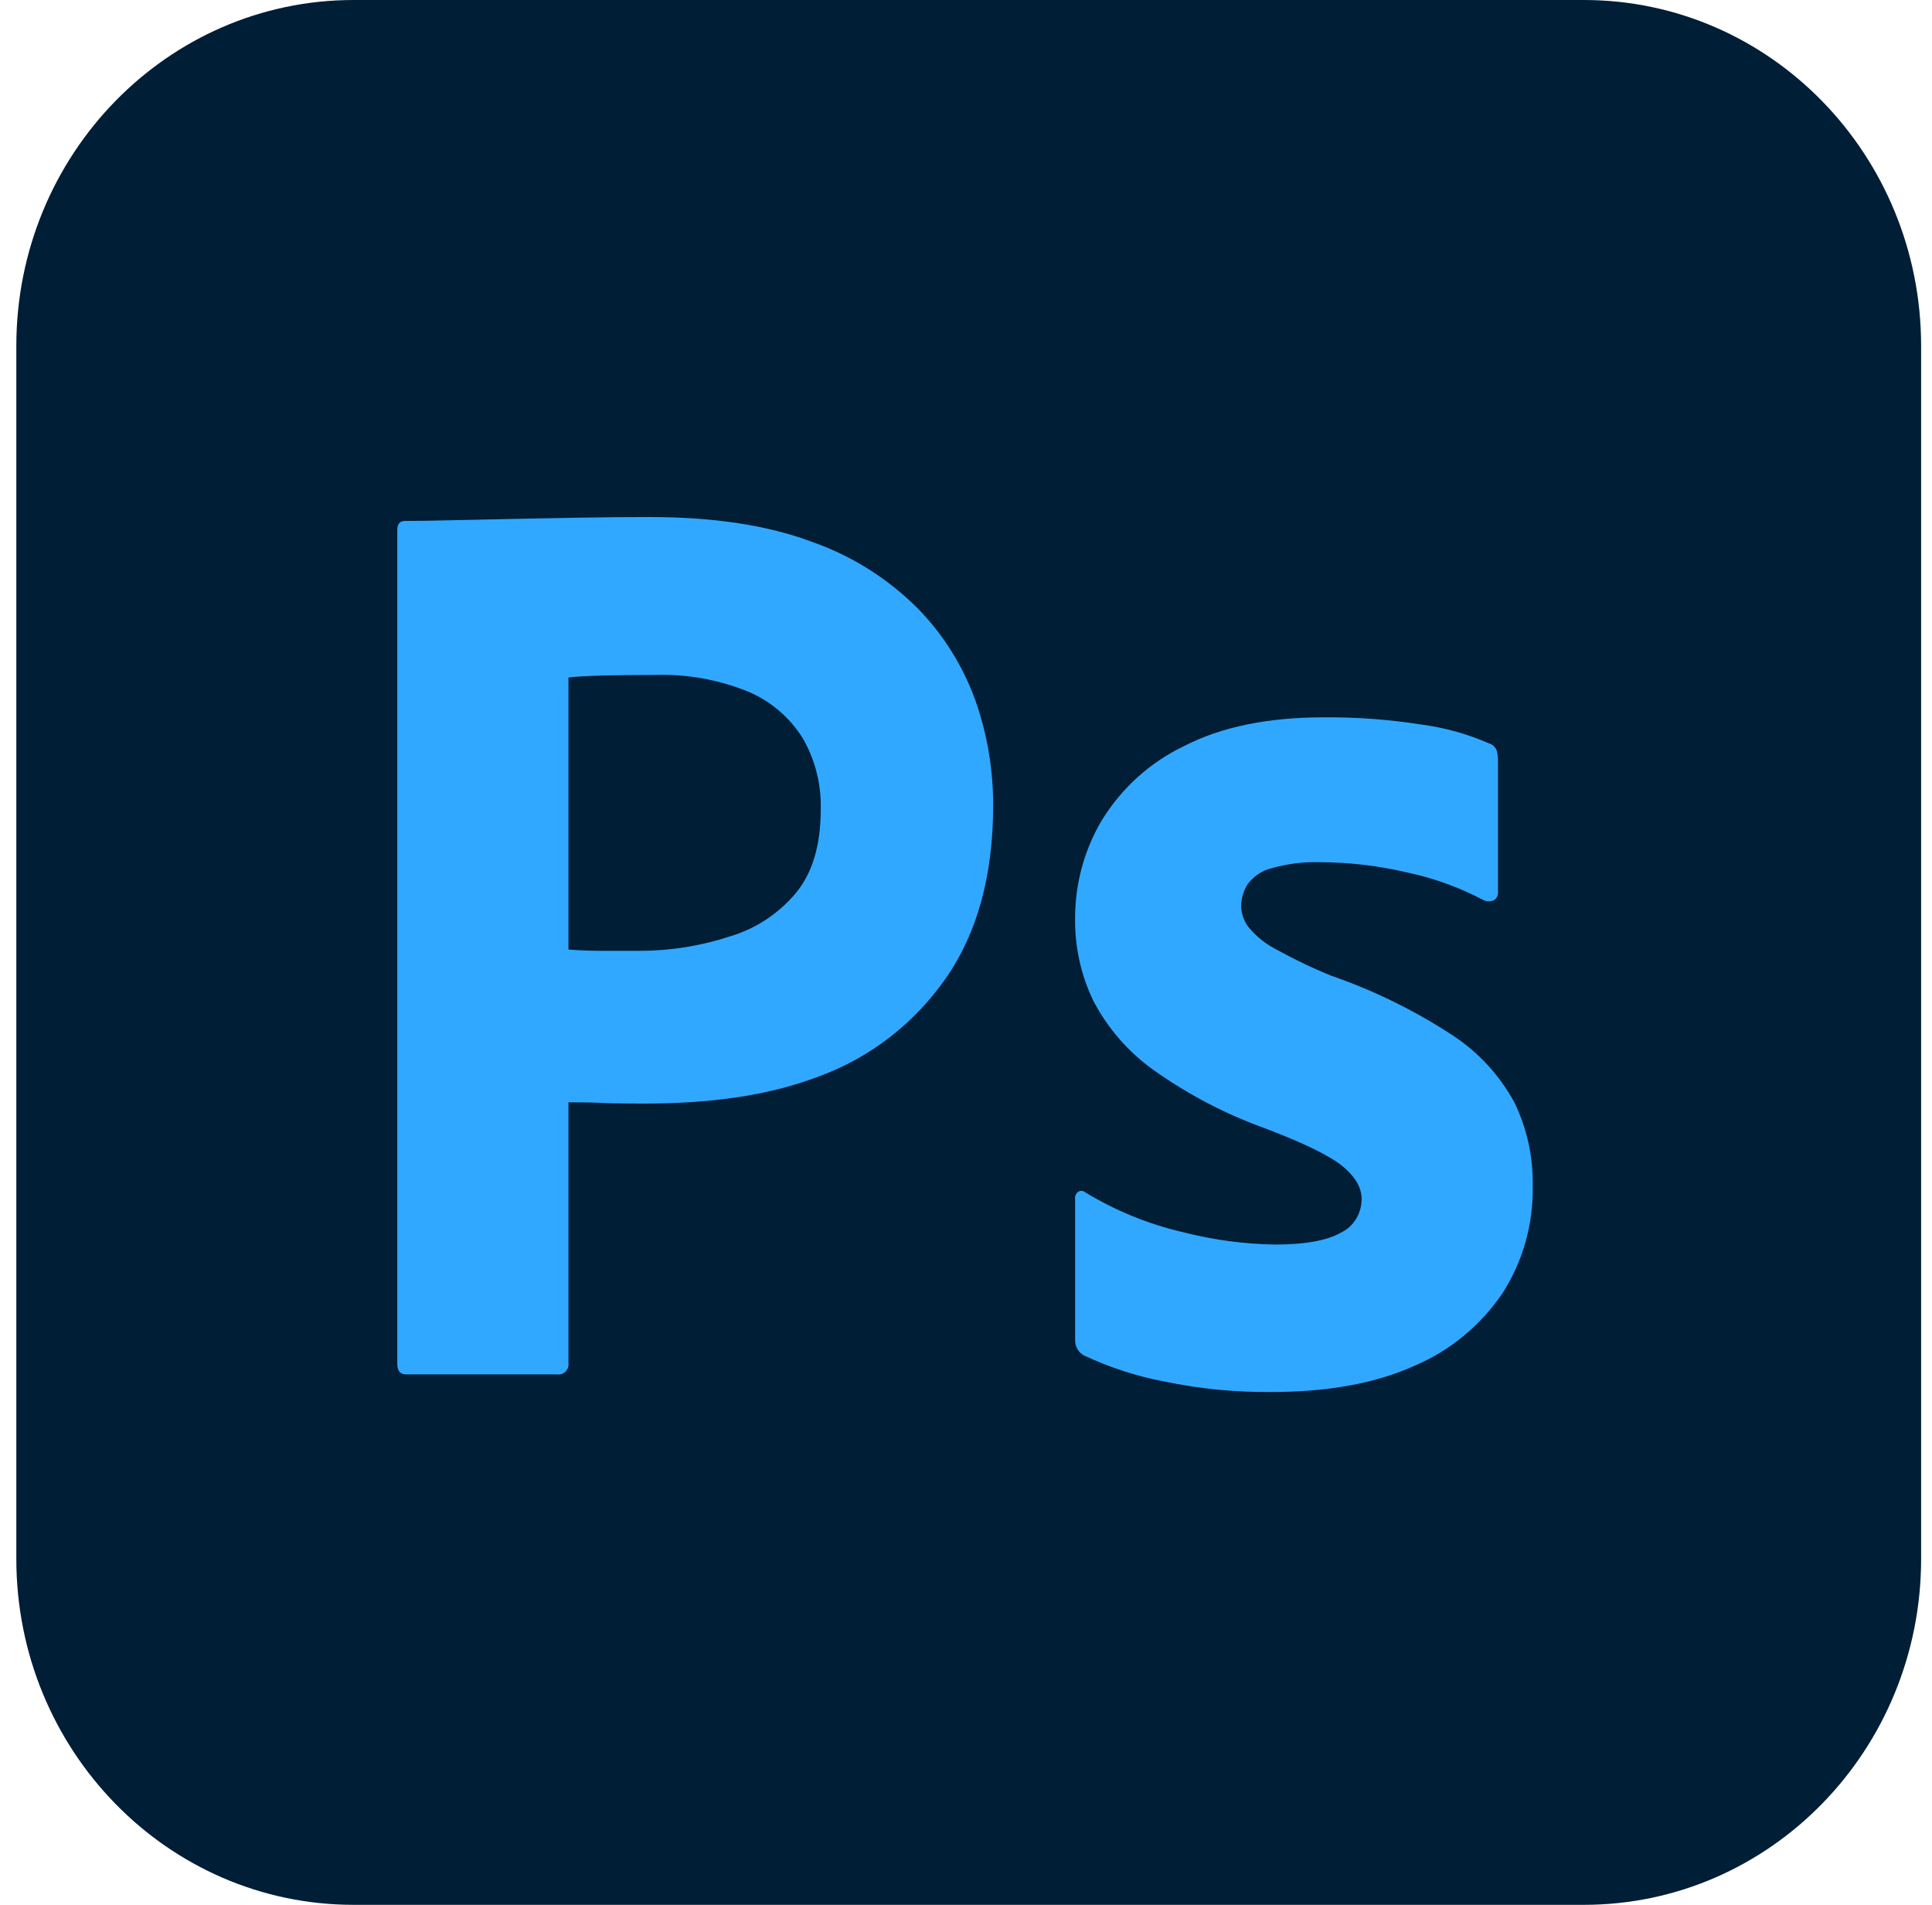 <svg width="71" height="70" viewBox="0 0 71 70" fill="none" xmlns="http://www.w3.org/2000/svg">
<path d="M58.204 0H12.995C6.149 0 0.6 5.692 0.6 12.714V57.286C0.6 64.308 6.149 70 12.995 70H58.204C65.05 70 70.6 64.308 70.6 57.286V12.714C70.6 5.692 65.05 0 58.204 0Z" fill="#001E36"/>
<path d="M14.6 50.123V19.48C14.6 19.256 14.693 19.144 14.879 19.144C15.376 19.144 15.829 19.136 16.512 19.12C17.195 19.104 17.933 19.088 18.725 19.072C19.517 19.056 20.356 19.04 21.241 19.024C22.126 19.008 23.003 19 23.873 19C26.233 19 28.22 19.304 29.836 19.911C31.293 20.419 32.622 21.254 33.726 22.357C34.661 23.313 35.385 24.466 35.845 25.738C36.281 26.975 36.502 28.282 36.498 29.598C36.498 32.156 35.923 34.266 34.774 35.928C33.617 37.597 31.991 38.861 30.115 39.549C28.159 40.3 25.984 40.556 23.593 40.556C22.91 40.556 22.428 40.547 22.149 40.531C21.87 40.516 21.45 40.508 20.891 40.508V50.075C20.899 50.134 20.894 50.194 20.876 50.25C20.858 50.306 20.827 50.357 20.787 50.399C20.746 50.441 20.696 50.472 20.642 50.491C20.587 50.51 20.529 50.515 20.472 50.507H14.926C14.708 50.507 14.6 50.38 14.6 50.123ZM20.891 24.898V34.893C21.295 34.925 21.667 34.941 22.009 34.941H23.547C24.678 34.937 25.802 34.753 26.878 34.394C27.801 34.112 28.625 33.562 29.253 32.811C29.859 32.076 30.162 31.053 30.162 29.742C30.186 28.814 29.952 27.899 29.486 27.105C28.997 26.336 28.289 25.742 27.46 25.402C26.377 24.969 25.22 24.765 24.059 24.803C23.314 24.803 22.654 24.811 22.079 24.827C21.504 24.843 21.108 24.867 20.891 24.898Z" fill="#31A8FF"/>
<path d="M54.51 33.075C53.635 32.612 52.702 32.273 51.738 32.068C50.676 31.817 49.59 31.688 48.501 31.684C47.911 31.668 47.323 31.74 46.754 31.9C46.392 31.983 46.07 32.195 45.845 32.499C45.693 32.742 45.613 33.026 45.612 33.315C45.621 33.595 45.719 33.865 45.892 34.082C46.164 34.41 46.496 34.678 46.87 34.873C47.534 35.241 48.219 35.57 48.92 35.856C50.483 36.395 51.977 37.128 53.369 38.038C54.317 38.654 55.101 39.503 55.651 40.508C56.114 41.46 56.346 42.513 56.327 43.577C56.355 44.982 55.965 46.363 55.209 47.533C54.4 48.722 53.276 49.645 51.971 50.195C50.558 50.834 48.811 51.154 46.73 51.154C45.409 51.168 44.09 51.039 42.794 50.77C41.773 50.578 40.779 50.255 39.836 49.811C39.734 49.757 39.649 49.674 39.591 49.572C39.534 49.47 39.505 49.354 39.51 49.236V44.057C39.504 44.006 39.512 43.955 39.532 43.908C39.553 43.862 39.585 43.822 39.626 43.793C39.666 43.77 39.712 43.759 39.758 43.764C39.804 43.768 39.847 43.786 39.882 43.817C40.997 44.493 42.207 44.987 43.469 45.279C44.582 45.566 45.723 45.719 46.87 45.735C47.957 45.735 48.757 45.591 49.269 45.303C49.501 45.194 49.697 45.019 49.833 44.797C49.969 44.576 50.041 44.319 50.038 44.057C50.038 43.642 49.805 43.242 49.339 42.858C48.873 42.474 47.926 42.011 46.497 41.467C45.035 40.943 43.648 40.217 42.374 39.309C41.464 38.657 40.714 37.795 40.185 36.791C39.727 35.846 39.495 34.802 39.51 33.746C39.507 32.477 39.846 31.233 40.488 30.149C41.22 28.957 42.272 28.008 43.516 27.416C44.882 26.713 46.59 26.361 48.64 26.361C49.841 26.351 51.041 26.439 52.228 26.625C53.087 26.737 53.928 26.971 54.725 27.32C54.788 27.339 54.846 27.372 54.895 27.418C54.943 27.464 54.981 27.521 55.004 27.584C55.036 27.701 55.051 27.822 55.051 27.944V32.787C55.054 32.843 55.043 32.9 55.018 32.95C54.994 33.001 54.957 33.044 54.911 33.075C54.849 33.107 54.78 33.123 54.711 33.123C54.641 33.123 54.573 33.107 54.51 33.075Z" fill="#31A8FF"/>
</svg>
